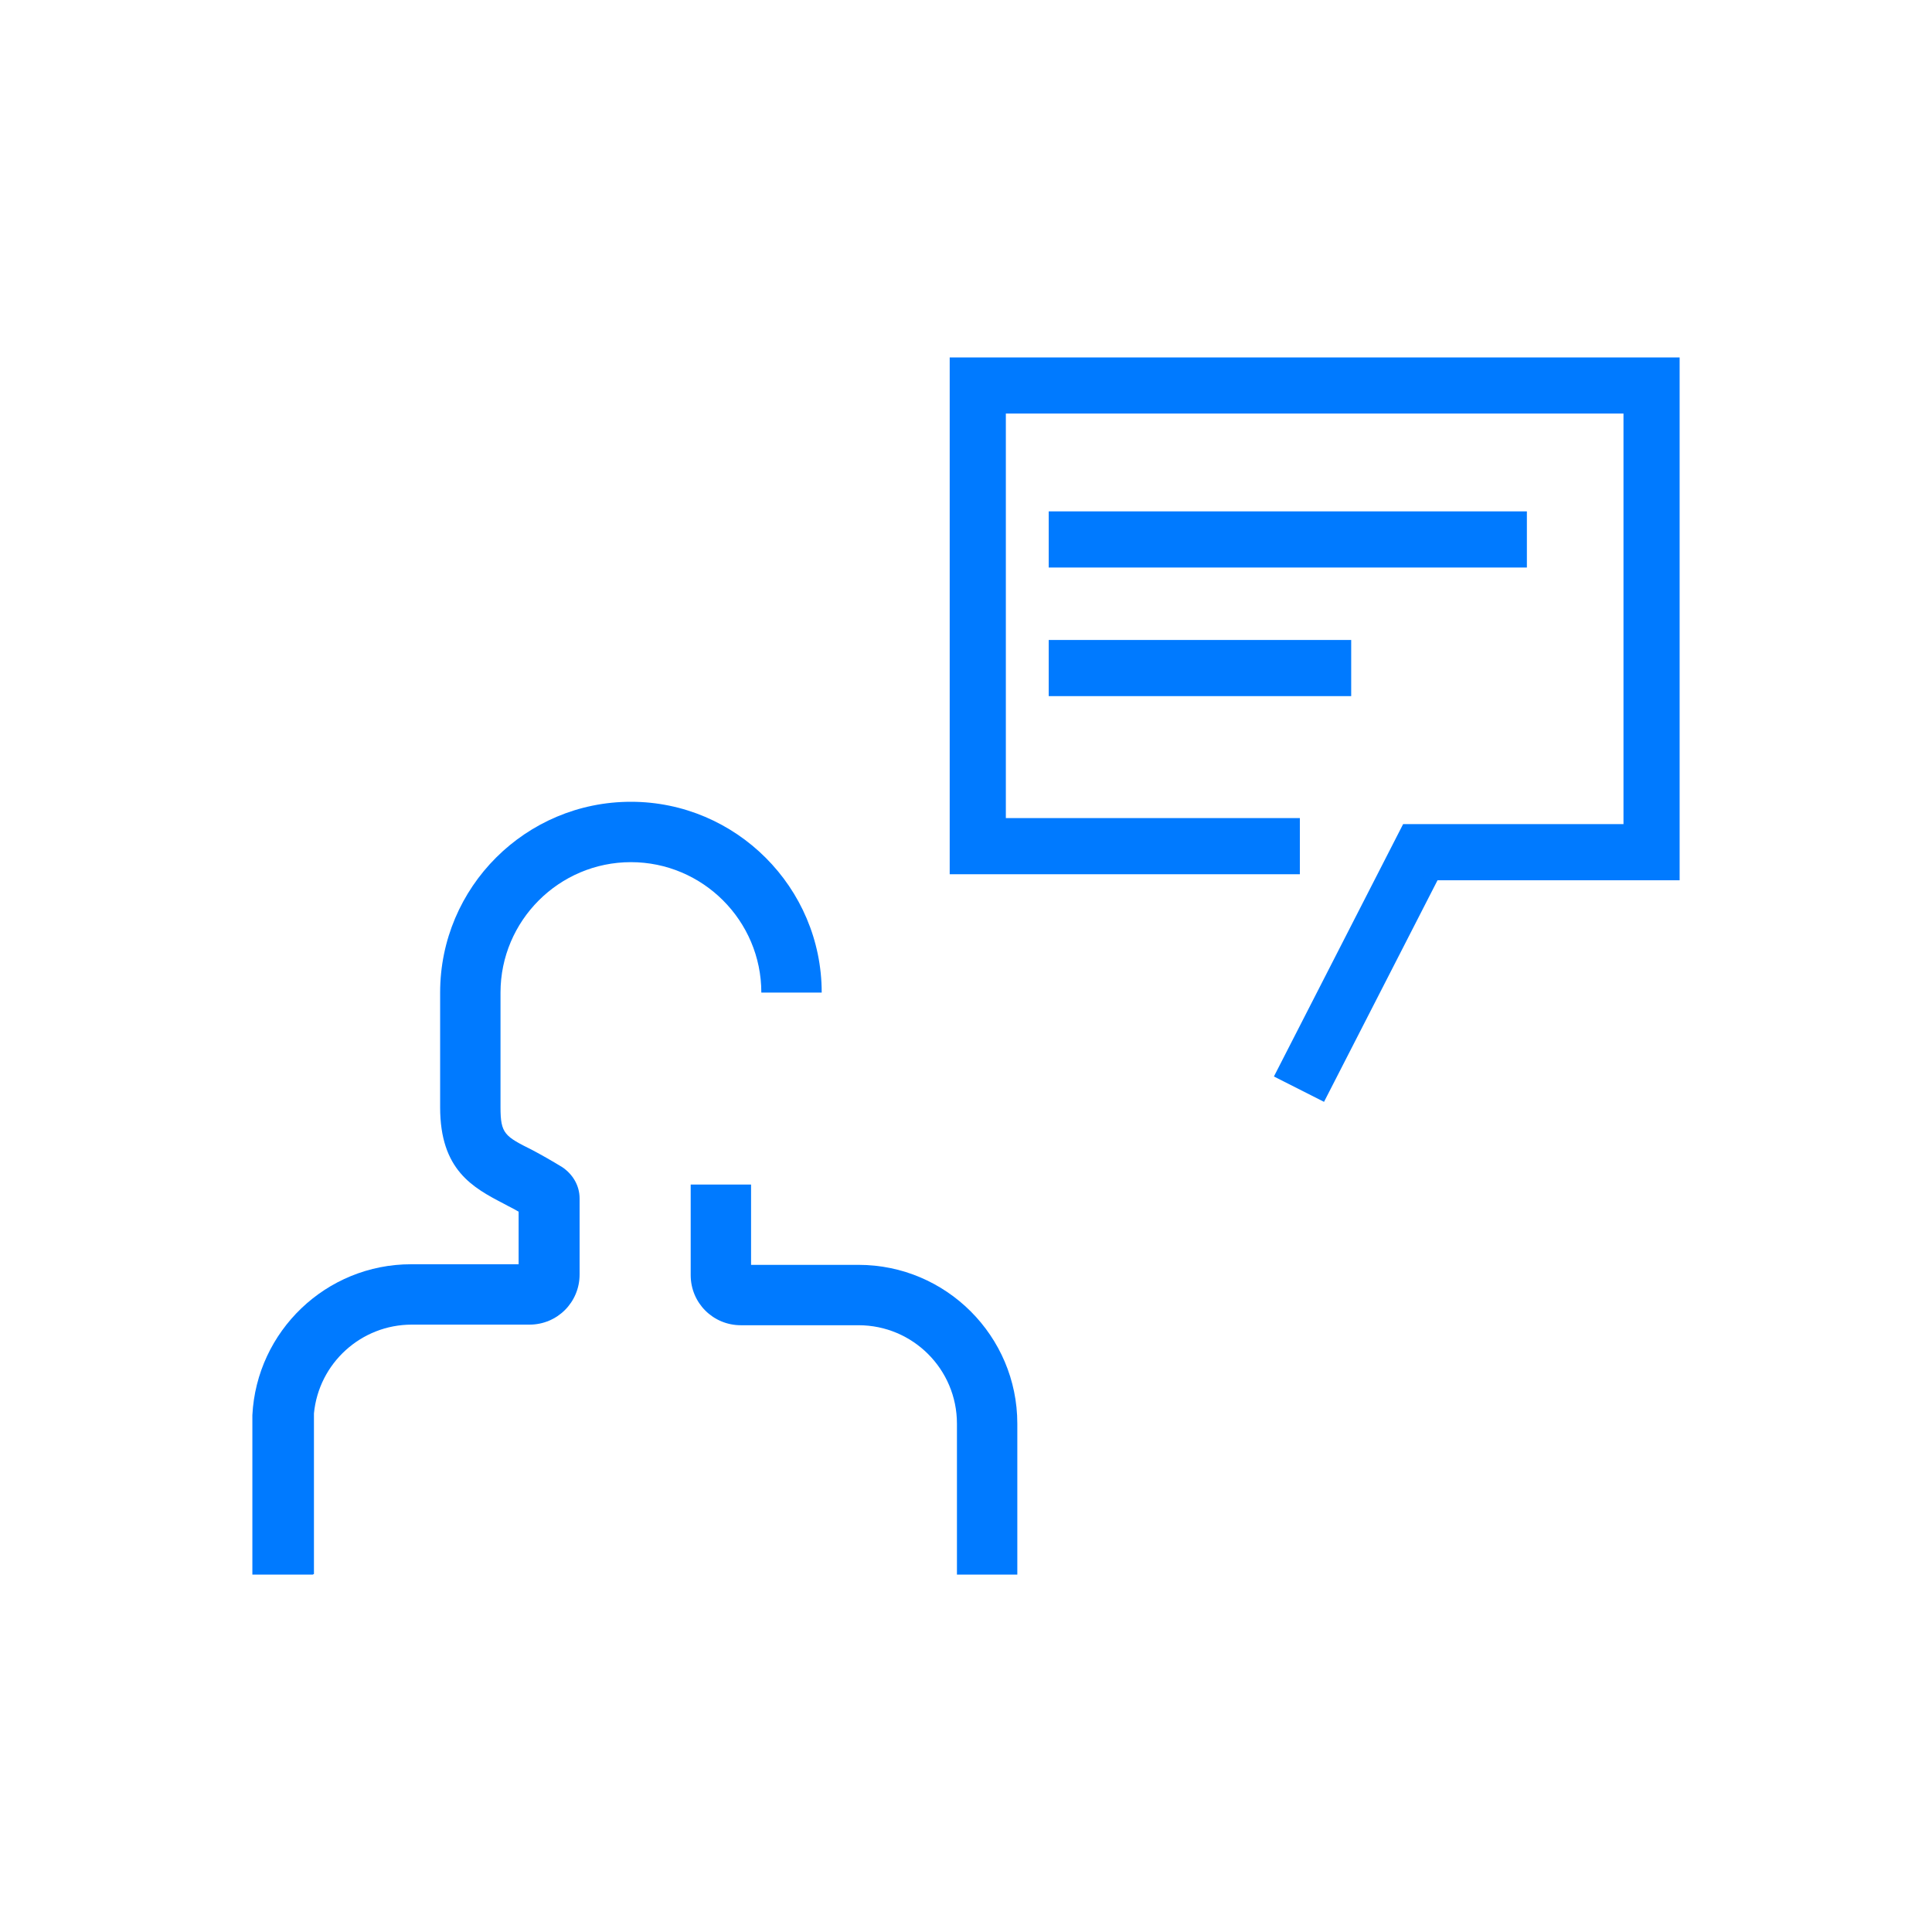 <?xml version="1.0" encoding="UTF-8"?><svg id="Layer_1" xmlns="http://www.w3.org/2000/svg" viewBox="0 0 32 32"><defs><style>.cls-1{fill:#007aff;stroke-width:0px;}</style></defs><path class="cls-1" d="m16.85,26.08h-1v-2.5c0-.9-.73-1.63-1.63-1.63h-1.95c-.46,0-.83-.37-.83-.83v-1.5h1v1.33h1.78c1.45,0,2.63,1.18,2.63,2.63v2.5Z"/><path class="cls-1" d="m5.18,26.08h-1s0-2.59,0-2.64c.07-1.39,1.22-2.5,2.63-2.5h1.78v-.87c-.08-.05-.17-.09-.24-.13-.52-.27-1.06-.56-1.06-1.6v-1.9c0-1.75,1.42-3.16,3.16-3.16s3.16,1.42,3.16,3.16h-1c0-1.19-.97-2.16-2.16-2.16s-2.16.97-2.16,2.16v1.9c0,.44.07.48.53.71.15.08.31.17.49.28.18.12.29.31.29.52v1.26c0,.46-.37.83-.83.83h-1.95c-.84,0-1.54.64-1.62,1.47,0,.05,0,2.61,0,2.66Z"/><polygon class="cls-1" points="21.88 18.09 23.74 14.46 27.7 14.46 27.7 6.04 27.7 6.04 15.84 6.04 15.84 14.35 21.4 14.35 21.4 13.67 16.53 13.67 16.53 6.73 27.01 6.73 27.01 13.77 23.32 13.77 21.26 17.78 21.88 18.09"/><path class="cls-1" d="m21.93,18.25l-.83-.42,2.14-4.18h3.65v-6.8h-10.23v6.7h4.87v.93h-5.8V5.92h12.09v8.66h-4.01l-1.88,3.67Zm-.5-.53l.4.2,1.84-3.59h3.91V6.16h-11.61v8.07h5.31v-.45h-4.87v-7.18h10.72v7.29h-3.74l-1.96,3.83Z"/><rect class="cls-1" x="17.49" y="10.72" width="4.76" height=".69"/><path class="cls-1" d="m22.38,11.53h-5.01v-.93h5.01v.93Zm-4.76-.24h4.52v-.45h-4.52v.45Z"/><rect class="cls-1" x="17.49" y="8.59" width="7.68" height=".69"/><path class="cls-1" d="m25.29,9.4h-7.92v-.93h7.92v.93Zm-7.68-.24h7.44v-.45h-7.44v.45Z"/></svg>